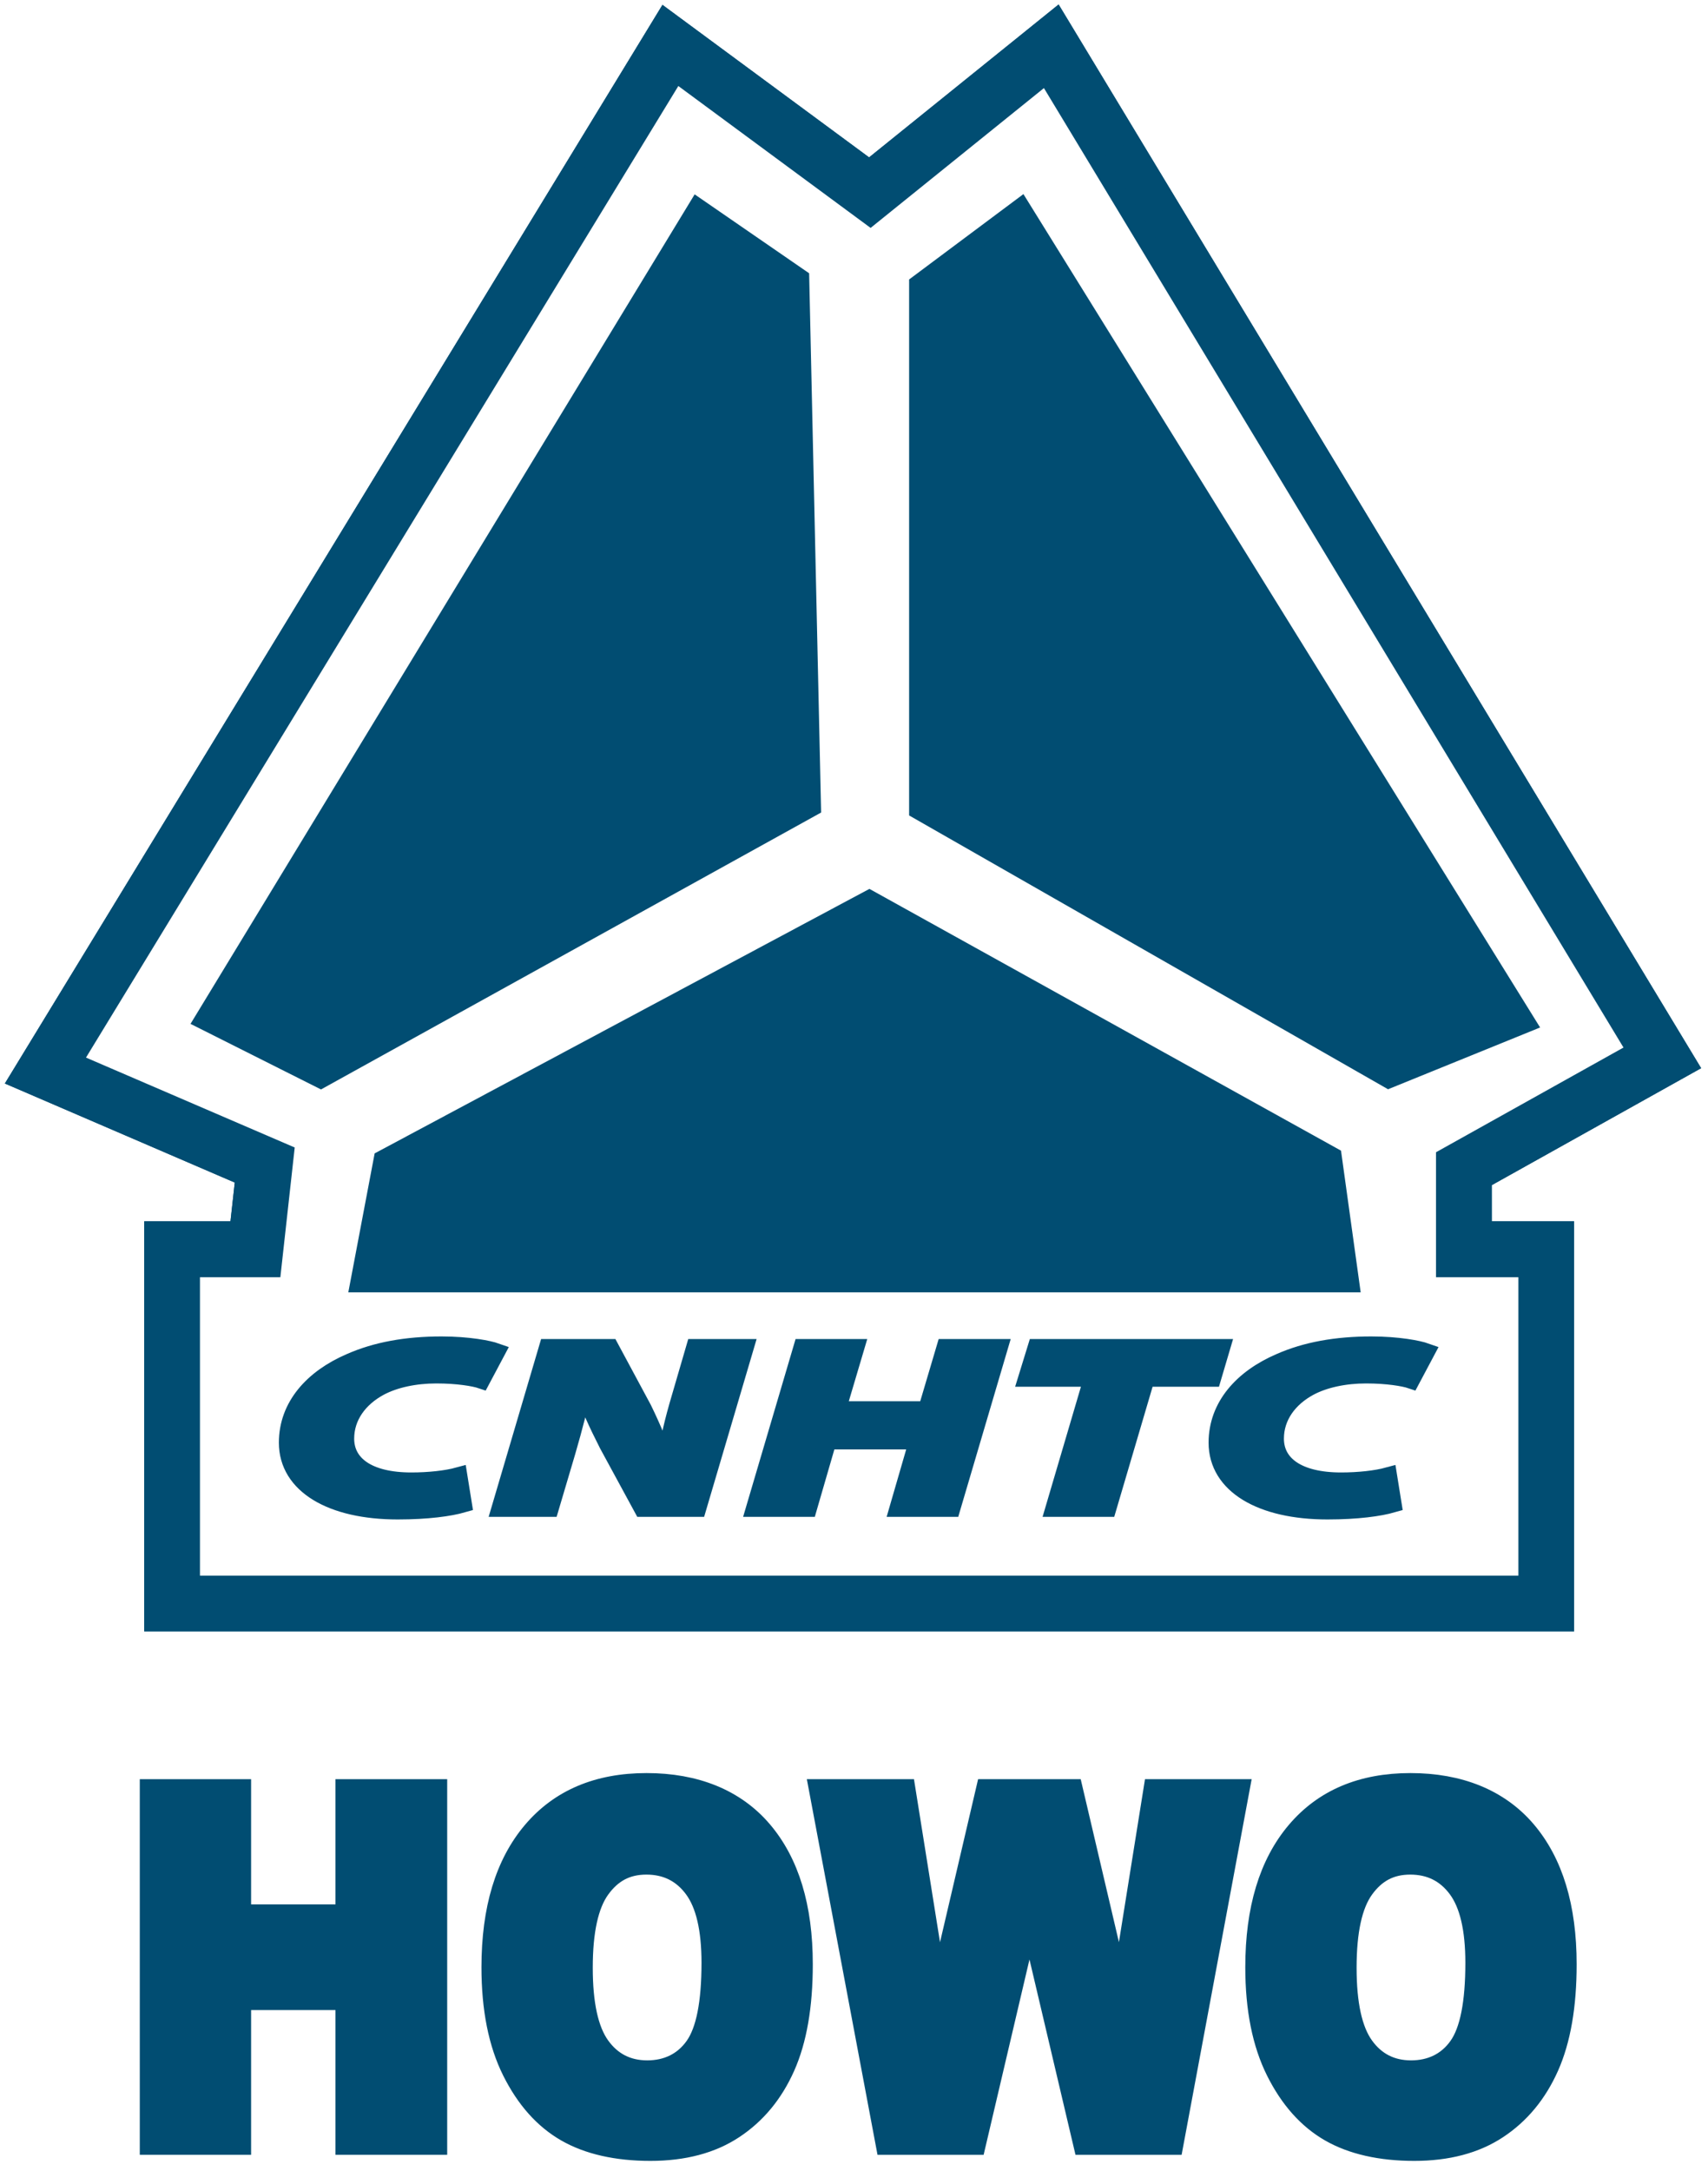 <svg width="96" height="122" viewBox="0 0 96 122" fill="none" xmlns="http://www.w3.org/2000/svg">
<path d="M44.984 15.623L39.196 11.634L11.417 57.332L18.031 60.655L45.645 45.368L44.984 15.623Z" fill="#014D72"/>
<path d="M57.385 11.634L51.598 15.955V45.533L78.054 60.655L85.826 57.498L57.385 11.634Z" fill="#014D72"/>
<path d="M48.862 50.519L21.504 65.142L20.181 72.121H75.904L74.912 64.976L48.862 50.519Z" fill="#014D72"/>
<path d="M83.345 66.305L94.919 59.841L59.369 1L48.862 9.475L37.377 1L1 60.655L13.732 66.139L13.402 69.13H8.606V91.173H87.975V69.13H83.346L83.345 66.305ZM85.842 71.273V89.041L10.739 89.04V71.273H15.31L16.027 64.795L4.107 59.661L37.984 4.107L48.92 12.176L58.807 4.201L91.946 59.05L81.212 65.043V71.273H85.842Z" fill="#014D72"/>
<path d="M26.02 84.497C25.274 84.711 24.03 84.884 22.351 84.884C18.641 84.884 16.174 83.443 16.174 81.069C16.174 79.028 17.583 77.454 19.698 76.547C21.149 75.907 22.848 75.6 24.817 75.6C26.331 75.6 27.471 75.827 27.885 75.974L27.056 77.534C26.662 77.401 25.729 77.241 24.527 77.241C23.325 77.241 22.185 77.481 21.335 77.934C20.174 78.561 19.407 79.588 19.407 80.842C19.407 82.283 20.672 83.243 23.118 83.243C24.113 83.243 25.087 83.137 25.771 82.95L26.02 84.497Z" fill="#014D72"/>
<path d="M28.134 84.737L30.787 75.747H34.291L36.135 79.175C36.695 80.322 37.068 81.256 37.4 82.243H37.462C37.524 81.322 37.732 80.335 38.105 79.015L39.058 75.747H41.857L39.203 84.737H36.115L34.166 81.149C33.545 79.922 33.172 79.108 32.798 78.015H32.736C32.591 78.895 32.26 80.162 31.845 81.59L30.912 84.738L28.134 84.737Z" fill="#014D72"/>
<path d="M48.075 75.746L47.038 79.241H52.096L53.132 75.746H56.138L53.485 84.737H50.5L51.599 80.949H46.521L45.422 84.737H42.437L45.09 75.746H48.075Z" fill="#014D72"/>
<path d="M61.423 77.427H57.734L58.252 75.746H68.637L68.14 77.427H64.409L62.253 84.737H59.268L61.423 77.427Z" fill="#014D72"/>
<path d="M78.276 84.497C77.53 84.711 76.286 84.884 74.607 84.884C70.897 84.884 68.43 83.443 68.43 81.069C68.43 79.028 69.84 77.454 71.954 76.547C73.405 75.907 75.105 75.6 77.074 75.6C78.587 75.6 79.727 75.827 80.141 75.974L79.312 77.534C78.918 77.401 77.986 77.241 76.783 77.241C75.581 77.241 74.441 77.481 73.591 77.934C72.43 78.561 71.664 79.588 71.664 80.842C71.664 82.283 72.928 83.243 75.374 83.243C76.369 83.243 77.343 83.137 78.027 82.95L78.276 84.497Z" fill="#014D72"/>
<path d="M8.357 100.479H13.613V107.515H19.356V100.479H24.635V120.587H19.356V112.453H13.613V120.587H8.357V100.479Z" fill="#014D72"/>
<path d="M27.561 110.546C27.561 107.264 28.334 104.708 29.881 102.879C31.428 101.051 33.582 100.136 36.344 100.136C39.105 100.136 41.356 101.034 42.887 102.831C44.419 104.628 45.184 107.144 45.184 110.382C45.184 112.732 44.85 114.659 44.181 116.163C43.512 117.667 42.545 118.837 41.28 119.674C40.015 120.511 38.439 120.929 36.552 120.929C34.665 120.929 33.046 120.568 31.79 119.845C30.533 119.123 29.514 117.98 28.733 116.416C27.951 114.852 27.561 112.897 27.561 110.546ZM32.817 110.574C32.817 112.604 33.136 114.063 33.774 114.95C34.412 115.837 35.28 116.28 36.379 116.28C37.477 116.28 38.382 115.846 39.001 114.977C39.62 114.108 39.929 112.549 39.929 110.3C39.929 108.407 39.606 107.024 38.96 106.151C38.314 105.278 37.438 104.841 36.332 104.841C35.226 104.841 34.422 105.285 33.78 106.171C33.138 107.059 32.817 108.526 32.817 110.574Z" fill="#014D72"/>
<path d="M45.952 100.479H50.944L52.742 111.735L55.372 100.479H60.346L62.983 111.721L64.782 100.479H69.749L65.999 120.587H60.845L57.862 107.927L54.89 120.587H49.736L45.952 100.479Z" fill="#014D72"/>
<path d="M70.493 110.546C70.493 107.264 71.267 104.708 72.814 102.879C74.361 101.051 76.515 100.136 79.276 100.136C82.037 100.136 84.288 101.034 85.82 102.831C87.351 104.628 88.117 107.144 88.117 110.382C88.117 112.732 87.782 114.659 87.113 116.163C86.444 117.667 85.477 118.837 84.213 119.674C82.948 120.511 81.372 120.929 79.485 120.929C77.598 120.929 75.979 120.568 74.722 119.845C73.466 119.123 72.446 117.98 71.665 116.416C70.884 114.852 70.493 112.897 70.493 110.546ZM75.749 110.574C75.749 112.604 76.068 114.063 76.706 114.95C77.344 115.837 78.212 116.28 79.311 116.28C80.41 116.28 81.315 115.846 81.933 114.977C82.552 114.108 82.862 112.549 82.862 110.3C82.862 108.407 82.539 107.024 81.893 106.151C81.247 105.278 80.371 104.841 79.265 104.841C78.159 104.841 77.354 105.285 76.712 106.171C76.07 107.059 75.749 108.526 75.749 110.574Z" fill="#014D72"/>
<path d="M44.984 15.623L39.196 11.634L11.417 57.332L18.031 60.655L45.645 45.368L44.984 15.623Z" stroke="#014D72" stroke-miterlimit="10"/>
<path d="M57.385 11.634L51.598 15.955V45.533L78.054 60.655L85.826 57.498L57.385 11.634Z" stroke="#014D72" stroke-miterlimit="10"/>
<path d="M48.862 50.519L21.504 65.142L20.181 72.121H75.904L74.912 64.976L48.862 50.519Z" stroke="#014D72" stroke-miterlimit="10"/>
<path d="M83.345 66.305L94.919 59.841L59.369 1L48.862 9.475L37.377 1L1 60.655L13.732 66.139L13.402 69.13H8.606V91.173H87.975V69.13H83.346L83.345 66.305ZM85.842 71.273V89.041L10.739 89.04V71.273H15.31L16.027 64.795L4.107 59.661L37.984 4.107L48.92 12.176L58.807 4.201L91.946 59.05L81.212 65.043V71.273H85.842Z" stroke="#014D72" stroke-miterlimit="10"/>
<path d="M83.346 69.13H87.975V91.173H8.606V69.13H13.402L13.732 66.139L1 60.655L37.377 1L48.862 9.475L59.369 1L94.919 59.841L83.345 66.305L83.346 69.13Z" stroke="#014D72" stroke-miterlimit="10"/>
<path d="M26.02 84.497C25.274 84.711 24.03 84.884 22.351 84.884C18.641 84.884 16.174 83.443 16.174 81.069C16.174 79.028 17.583 77.454 19.698 76.547C21.149 75.907 22.848 75.6 24.817 75.6C26.331 75.6 27.471 75.827 27.885 75.974L27.056 77.534C26.662 77.401 25.729 77.241 24.527 77.241C23.325 77.241 22.185 77.481 21.335 77.934C20.174 78.561 19.407 79.588 19.407 80.842C19.407 82.283 20.672 83.243 23.118 83.243C24.113 83.243 25.087 83.137 25.771 82.95L26.02 84.497Z" stroke="#014D72" stroke-miterlimit="10"/>
<path d="M28.134 84.737L30.787 75.747H34.291L36.135 79.175C36.695 80.322 37.068 81.256 37.4 82.243H37.462C37.524 81.322 37.732 80.335 38.105 79.015L39.058 75.747H41.857L39.203 84.737H36.115L34.166 81.149C33.545 79.922 33.172 79.108 32.798 78.015H32.736C32.591 78.895 32.26 80.162 31.845 81.59L30.912 84.738L28.134 84.737Z" stroke="#014D72" stroke-miterlimit="10"/>
<path d="M48.075 75.746L47.038 79.241H52.096L53.132 75.746H56.138L53.485 84.737H50.5L51.599 80.949H46.521L45.422 84.737H42.437L45.09 75.746H48.075Z" stroke="#014D72" stroke-miterlimit="10"/>
<path d="M61.423 77.427H57.734L58.252 75.746H68.637L68.14 77.427H64.409L62.253 84.737H59.268L61.423 77.427Z" stroke="#014D72" stroke-miterlimit="10"/>
<path d="M78.276 84.497C77.53 84.711 76.286 84.884 74.607 84.884C70.897 84.884 68.43 83.443 68.43 81.069C68.43 79.028 69.84 77.454 71.954 76.547C73.405 75.907 75.105 75.6 77.074 75.6C78.587 75.6 79.727 75.827 80.141 75.974L79.312 77.534C78.918 77.401 77.986 77.241 76.783 77.241C75.581 77.241 74.441 77.481 73.591 77.934C72.43 78.561 71.664 79.588 71.664 80.842C71.664 82.283 72.928 83.243 75.374 83.243C76.369 83.243 77.343 83.137 78.027 82.95L78.276 84.497Z" stroke="#014D72" stroke-miterlimit="10"/>
<path d="M8.357 100.479H13.613V107.515H19.356V100.479H24.635V120.587H19.356V112.453H13.613V120.587H8.357V100.479Z" stroke="#014D72" stroke-miterlimit="10"/>
<path d="M27.561 110.546C27.561 107.264 28.334 104.708 29.881 102.879C31.428 101.051 33.582 100.136 36.344 100.136C39.105 100.136 41.356 101.034 42.887 102.831C44.419 104.628 45.184 107.144 45.184 110.382C45.184 112.732 44.85 114.659 44.181 116.163C43.512 117.667 42.545 118.837 41.28 119.674C40.015 120.511 38.439 120.929 36.552 120.929C34.665 120.929 33.046 120.568 31.79 119.845C30.533 119.123 29.514 117.98 28.733 116.416C27.951 114.852 27.561 112.897 27.561 110.546ZM32.817 110.574C32.817 112.604 33.136 114.063 33.774 114.95C34.412 115.837 35.28 116.28 36.379 116.28C37.477 116.28 38.382 115.846 39.001 114.977C39.62 114.108 39.929 112.549 39.929 110.3C39.929 108.407 39.606 107.024 38.96 106.151C38.314 105.278 37.438 104.841 36.332 104.841C35.226 104.841 34.422 105.285 33.78 106.171C33.138 107.059 32.817 108.526 32.817 110.574Z" stroke="#014D72" stroke-miterlimit="10"/>
<path d="M45.952 100.479H50.944L52.742 111.735L55.372 100.479H60.346L62.983 111.721L64.782 100.479H69.749L65.999 120.587H60.845L57.862 107.927L54.89 120.587H49.736L45.952 100.479Z" stroke="#014D72" stroke-miterlimit="10"/>
<path d="M70.493 110.546C70.493 107.264 71.267 104.708 72.814 102.879C74.361 101.051 76.515 100.136 79.276 100.136C82.037 100.136 84.288 101.034 85.82 102.831C87.351 104.628 88.117 107.144 88.117 110.382C88.117 112.732 87.782 114.659 87.113 116.163C86.444 117.667 85.477 118.837 84.213 119.674C82.948 120.511 81.372 120.929 79.485 120.929C77.598 120.929 75.979 120.568 74.722 119.845C73.466 119.123 72.446 117.98 71.665 116.416C70.884 114.852 70.493 112.897 70.493 110.546ZM75.749 110.574C75.749 112.604 76.068 114.063 76.706 114.95C77.344 115.837 78.212 116.28 79.311 116.28C80.41 116.28 81.315 115.846 81.933 114.977C82.552 114.108 82.862 112.549 82.862 110.3C82.862 108.407 82.539 107.024 81.893 106.151C81.247 105.278 80.371 104.841 79.265 104.841C78.159 104.841 77.354 105.285 76.712 106.171C76.07 107.059 75.749 108.526 75.749 110.574Z" stroke="#014D72" stroke-miterlimit="10"/>
</svg>
